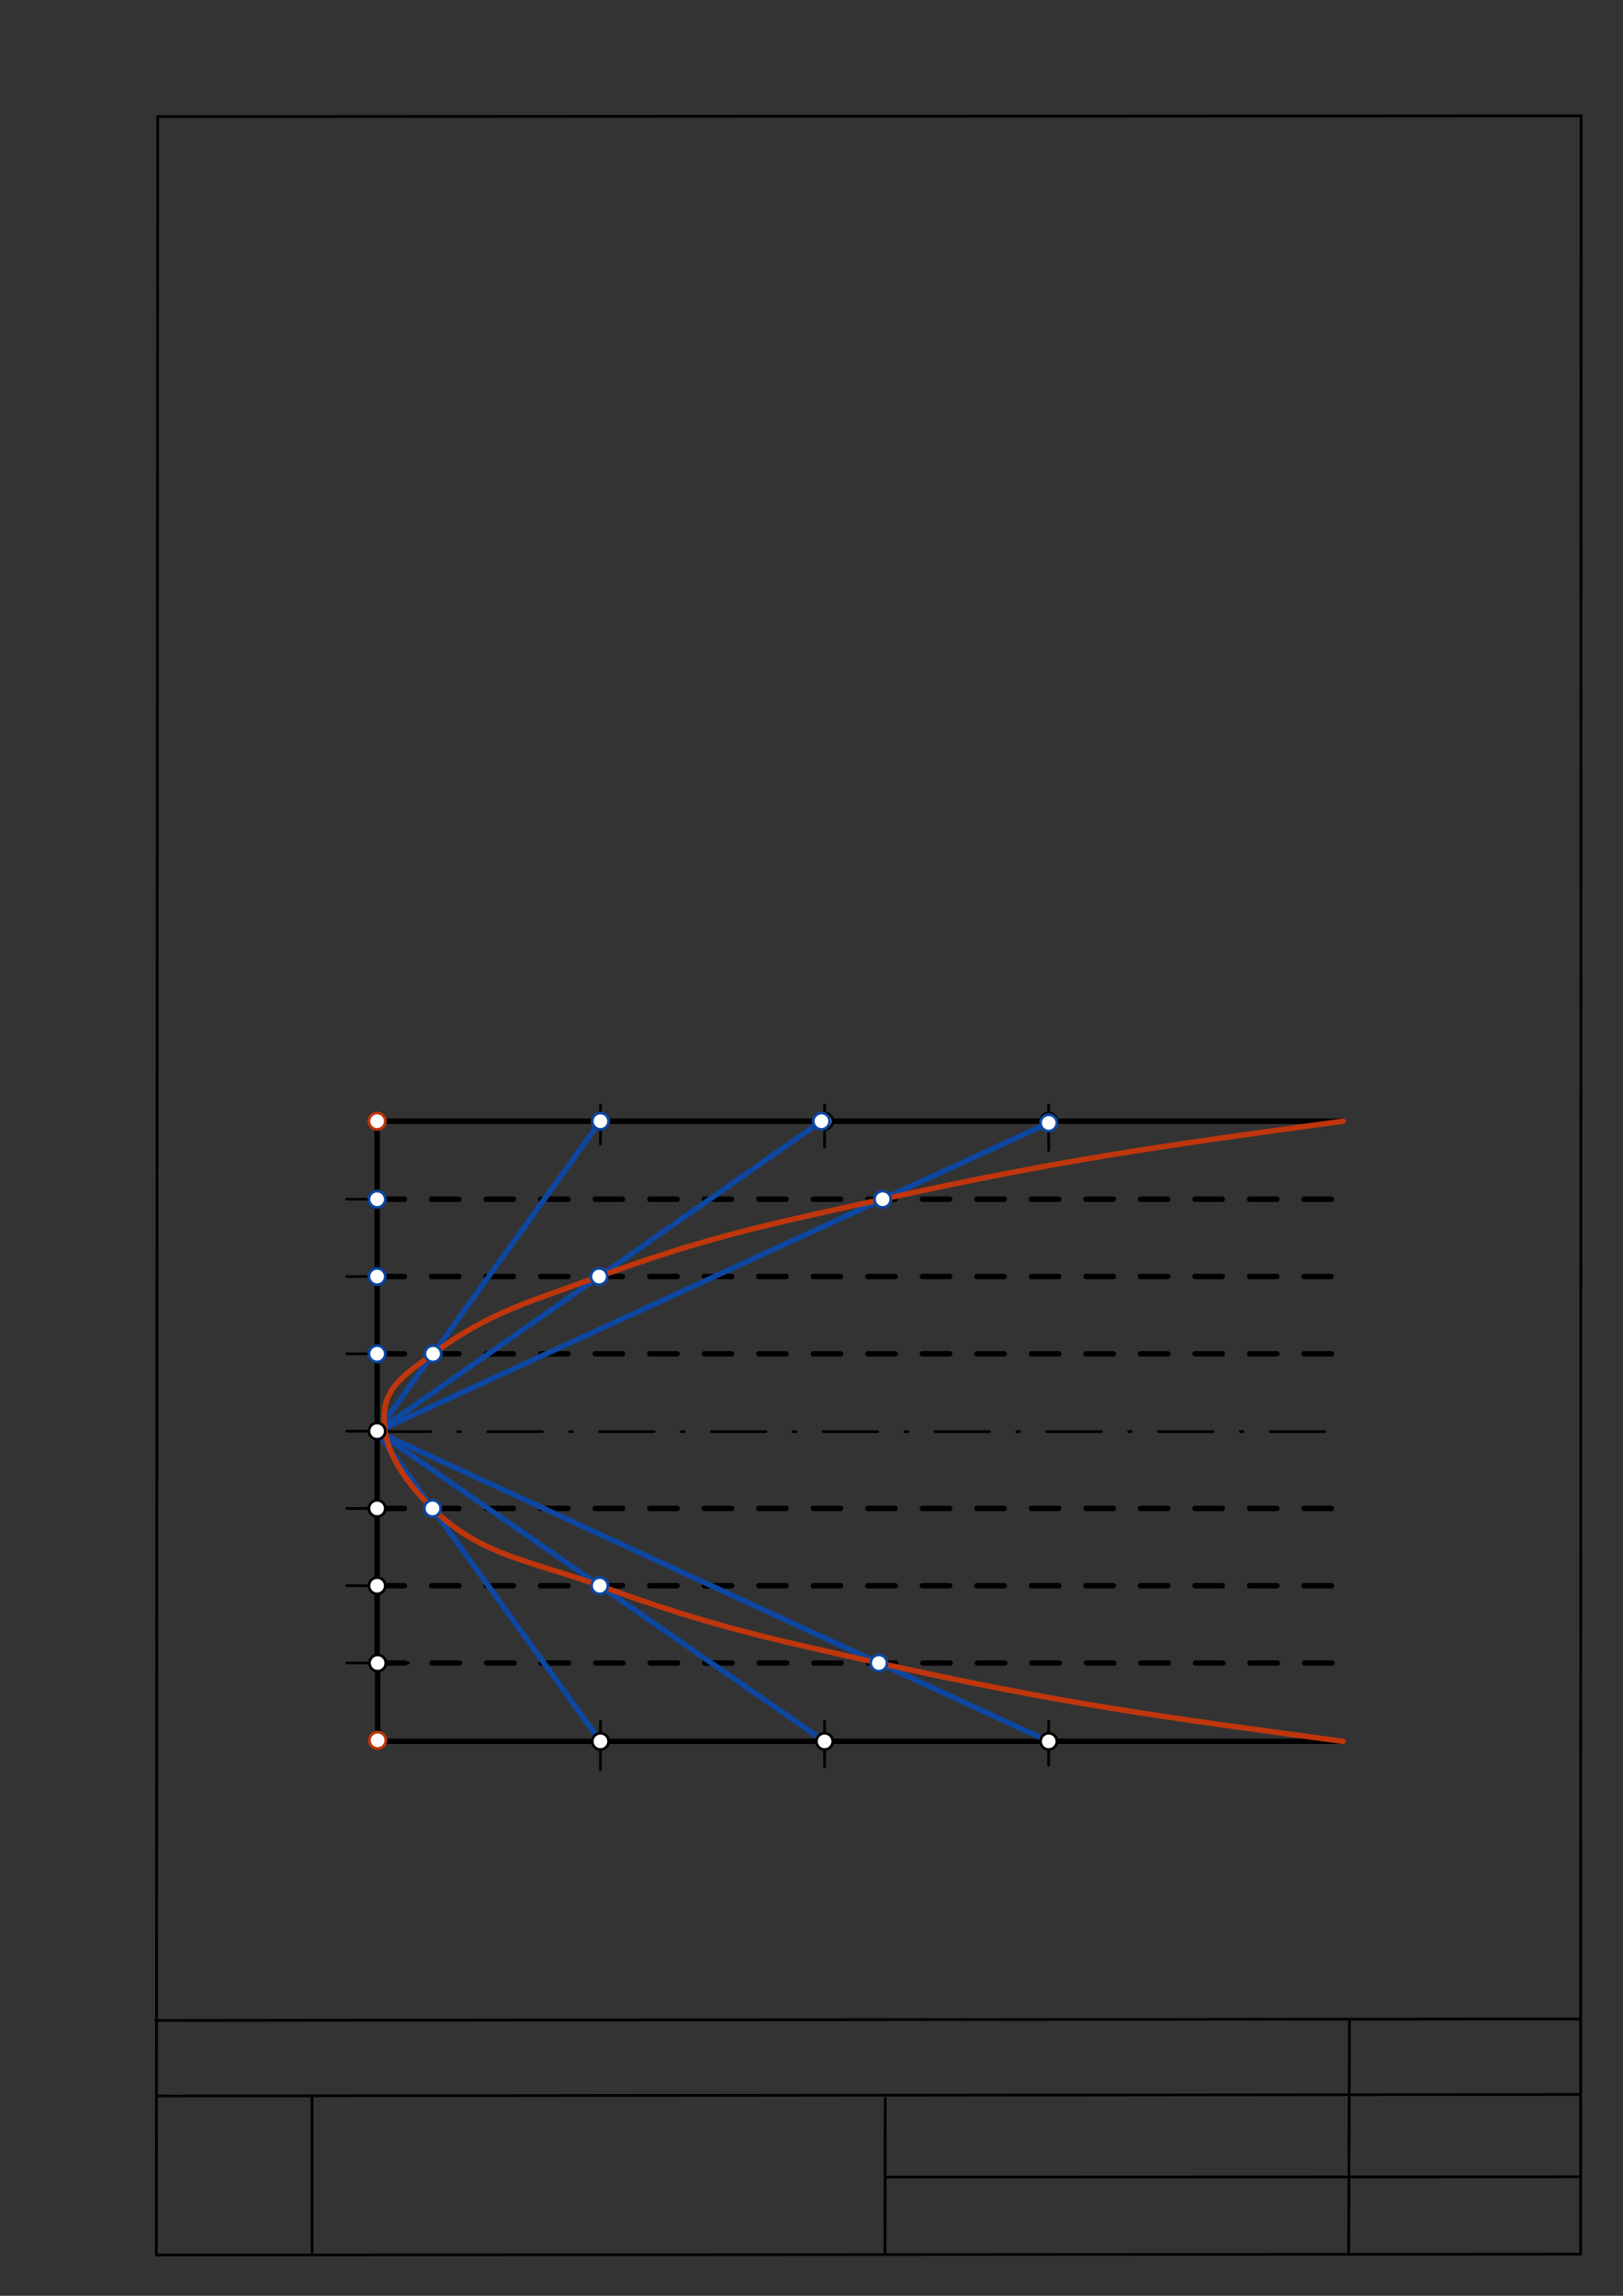 <svg xmlns="http://www.w3.org/2000/svg" class="svg--1it" height="100%" preserveAspectRatio="xMidYMid meet" viewBox="0 0 595.276 841.89" width="100%"><rect x="0" y="0" width="595.276" height="841.89" fill="#333333" stroke="none"/><defs><marker id="marker-arrow" markerHeight="16" markerUnits="userSpaceOnUse" markerWidth="24" orient="auto-start-reverse" refX="24" refY="4" viewBox="0 0 24 8"><path d="M 0 0 L 24 4 L 0 8 z" stroke="inherit"></path></marker></defs><g class="aux-layer--1FB"><g class="element--2qn"><line stroke="#bbbbbb" stroke-dasharray="none" stroke-linecap="round" stroke-width="1" x1="64.45" x2="64.8" y1="768.593" y2="768.592"></line></g></g><g class="main-layer--3Vd"><g class="element--2qn"><line stroke="#000000" stroke-dasharray="none" stroke-linecap="round" stroke-width="1" x1="57.35" x2="579.727" y1="826.927" y2="826.6"></line></g><g class="element--2qn"><line stroke="#000000" stroke-dasharray="none" stroke-linecap="round" stroke-width="1" x1="57.843" x2="579.9" y1="42.752" y2="42.47"></line></g><g class="element--2qn"><line stroke="#000000" stroke-dasharray="none" stroke-linecap="round" stroke-width="1" x1="57.843" x2="57.35" y1="42.752" y2="826.927"></line></g><g class="element--2qn"><line stroke="#000000" stroke-dasharray="none" stroke-linecap="round" stroke-width="1" x1="579.9" x2="579.727" y1="42.47" y2="826.6"></line></g><g class="element--2qn"><line stroke="#000000" stroke-dasharray="none" stroke-linecap="round" stroke-width="1" x1="57.054" x2="579.396" y1="740.9" y2="740.35"></line></g><g class="element--2qn"><line stroke="#000000" stroke-dasharray="none" stroke-linecap="round" stroke-width="1" x1="57.387" x2="578.961" y1="768.6" y2="768.051"></line></g><g class="element--2qn"><line stroke="#000000" stroke-dasharray="none" stroke-linecap="round" stroke-width="1" x1="114.45" x2="114.45" y1="825.891" y2="769.198"></line></g><g class="element--2qn"><line stroke="#000000" stroke-dasharray="none" stroke-linecap="round" stroke-width="1" x1="494.672" x2="494.954" y1="826.095" y2="741.056"></line></g><g class="element--2qn"><line stroke="#000000" stroke-dasharray="none" stroke-linecap="round" stroke-width="1" x1="324.594" x2="324.673" y1="826.207" y2="769.514"></line></g><g class="element--2qn"><line stroke="#000000" stroke-dasharray="none" stroke-linecap="round" stroke-width="1" x1="579.75" x2="324.632" y1="798.254" y2="798.347"></line></g><g class="element--2qn"><line stroke="#000000" stroke-dasharray="none" stroke-linecap="round" stroke-width="2" x1="138.312" x2="492.643" y1="411.146" y2="411.146"></line></g><g class="element--2qn"><line stroke="#000000" stroke-dasharray="none" stroke-linecap="round" stroke-width="2" x1="138.312" x2="138.312" y1="411.146" y2="609.571"></line></g><g class="element--2qn"><line stroke="#000000" stroke-dasharray="none" stroke-linecap="round" stroke-width="2" x1="138.312" x2="492.643" y1="638.571" y2="638.571"></line></g><g class="element--2qn"><line stroke="#000000" stroke-dasharray="none" stroke-linecap="round" stroke-width="1" x1="220.229" x2="220.229" y1="648.988" y2="631.274"></line></g><g class="element--2qn"><line stroke="#000000" stroke-dasharray="none" stroke-linecap="round" stroke-width="1" x1="302.433" x2="302.433" y1="631.274" y2="647.845"></line></g><g class="element--2qn"><line stroke="#000000" stroke-dasharray="none" stroke-linecap="round" stroke-width="1" x1="384.638" x2="384.638" y1="631.274" y2="647.274"></line></g><g class="element--2qn"><line stroke="#000000" stroke-dasharray="none" stroke-linecap="round" stroke-width="1" x1="220.229" x2="220.229" y1="405.274" y2="419.56"></line></g><g class="element--2qn"><line stroke="#000000" stroke-dasharray="none" stroke-linecap="round" stroke-width="1" x1="302.433" x2="302.433" y1="405.274" y2="420.702"></line></g><g class="element--2qn"><line stroke="#000000" stroke-dasharray="none" stroke-linecap="round" stroke-width="1" x1="384.638" x2="384.638" y1="405.274" y2="421.845"></line></g><g class="element--2qn"><line stroke="#000000" stroke-dasharray="none" stroke-linecap="round" stroke-width="1" x1="127.167" x2="143.969" y1="439.763" y2="439.763"></line></g><g class="element--2qn"><line stroke="#000000" stroke-dasharray="none" stroke-linecap="round" stroke-width="1" x1="127.167" x2="142.969" y1="468.11" y2="468.11"></line></g><g class="element--2qn"><line stroke="#000000" stroke-dasharray="none" stroke-linecap="round" stroke-width="1" x1="127.167" x2="142.969" y1="496.456" y2="496.456"></line></g><g class="element--2qn"><line stroke="#000000" stroke-dasharray="none" stroke-linecap="round" stroke-width="1" x1="127.167" x2="142.469" y1="524.803" y2="524.803"></line></g><g class="element--2qn"><line stroke="#000000" stroke-dasharray="none" stroke-linecap="round" stroke-width="1" x1="127.167" x2="143.969" y1="553.149" y2="553.149"></line></g><g class="element--2qn"><line stroke="#000000" stroke-dasharray="none" stroke-linecap="round" stroke-width="1" x1="127.167" x2="143.969" y1="581.495" y2="581.495"></line></g><g class="element--2qn"><line stroke="#000000" stroke-dasharray="none" stroke-linecap="round" stroke-width="1" x1="127.167" x2="149.844" y1="609.842" y2="609.842"></line></g><g class="element--2qn"><line stroke="#000000" stroke-dasharray="none" stroke-linecap="round" stroke-width="2" x1="138.505" x2="138.5" y1="609.842" y2="638.188"></line></g><g class="element--2qn"><line stroke="#000000" stroke-dasharray="20, 10, 1, 10" stroke-linecap="round" stroke-width="1" x1="137.917" x2="492.247" y1="524.97" y2="524.97"></line></g><g class="element--2qn"><line stroke="#000000" stroke-dasharray="10" stroke-linecap="round" stroke-width="2" x1="138.312" x2="496.141" y1="439.763" y2="439.763"></line></g><g class="element--2qn"><line stroke="#000000" stroke-dasharray="10" stroke-linecap="round" stroke-width="2" x1="138.312" x2="488.141" y1="468.11" y2="468.11"></line></g><g class="element--2qn"><line stroke="#000000" stroke-dasharray="10" stroke-linecap="round" stroke-width="2" x1="138.312" x2="494.141" y1="496.456" y2="496.456"></line></g><g class="element--2qn"><line stroke="#000000" stroke-dasharray="10" stroke-linecap="round" stroke-width="2" x1="138.312" x2="489.141" y1="553.149" y2="553.149"></line></g><g class="element--2qn"><line stroke="#000000" stroke-dasharray="10" stroke-linecap="round" stroke-width="2" x1="138.312" x2="491.141" y1="581.495" y2="581.495"></line></g><g class="element--2qn"><line stroke="#000000" stroke-dasharray="10" stroke-linecap="round" stroke-width="2" x1="138.505" x2="490.141" y1="609.842" y2="609.842"></line></g><g class="element--2qn"><line stroke="#0D47A1" stroke-dasharray="none" stroke-linecap="round" stroke-width="2" x1="138.312" x2="220.229" y1="524.97" y2="411.146"></line></g><g class="element--2qn"><line stroke="#0D47A1" stroke-dasharray="none" stroke-linecap="round" stroke-width="2" x1="138.312" x2="302.141" y1="524.97" y2="410.547"></line></g><g class="element--2qn"><line stroke="#0D47A1" stroke-dasharray="none" stroke-linecap="round" stroke-width="2" x1="138.313" x2="385.141" y1="524.97" y2="411.547"></line></g><g class="element--2qn"><line stroke="#0D47A1" stroke-dasharray="none" stroke-linecap="round" stroke-width="2" x1="138.313" x2="220.229" y1="524.97" y2="638.571"></line></g><g class="element--2qn"><line stroke="#0D47A1" stroke-dasharray="none" stroke-linecap="round" stroke-width="2" x1="138.313" x2="302.433" y1="524.97" y2="638.571"></line></g><g class="element--2qn"><line stroke="#0D47A1" stroke-dasharray="none" stroke-linecap="round" stroke-width="2" x1="138.313" x2="384.638" y1="524.97" y2="638.571"></line></g><g class="element--2qn"><path d="M 492.643 411.146 C 425.545 420.312, 389.872 425.186, 323.737 439.763 C 282.119 448.937, 259.399 453.587, 219.724 468.11 C 195.006 477.157, 179.286 481.157, 158.833 496.456 C 150.681 502.554, 142.409 507.419, 141.141 516.547 C 139.218 530.379, 148.038 542.691, 158.632 553.149 C 176.279 570.57, 195.09 572.369, 219.975 581.495 C 259.09 595.84, 281.376 600.74, 322.343 609.842 C 388.952 624.641, 425.018 629.486, 492.643 638.571" fill="none" stroke="#BF360C" stroke-linecap="round" stroke-width="2"></path></g><g class="element--2qn"><circle cx="138.312" cy="439.763" r="3" stroke="#000000" stroke-width="1" fill="#ffffff"></circle>}</g><g class="element--2qn"><circle cx="138.312" cy="468.11" r="3" stroke="#000000" stroke-width="1" fill="#ffffff"></circle>}</g><g class="element--2qn"><circle cx="138.312" cy="496.456" r="3" stroke="#000000" stroke-width="1" fill="#ffffff"></circle>}</g><g class="element--2qn"><circle cx="138.312" cy="524.803" r="3" stroke="#000000" stroke-width="1" fill="#ffffff"></circle>}</g><g class="element--2qn"><circle cx="138.312" cy="553.149" r="3" stroke="#000000" stroke-width="1" fill="#ffffff"></circle>}</g><g class="element--2qn"><circle cx="138.312" cy="581.495" r="3" stroke="#000000" stroke-width="1" fill="#ffffff"></circle>}</g><g class="element--2qn"><circle cx="138.505" cy="609.842" r="3" stroke="#000000" stroke-width="1" fill="#ffffff"></circle>}</g><g class="element--2qn"><circle cx="220.229" cy="411.146" r="3" stroke="#000000" stroke-width="1" fill="#ffffff"></circle>}</g><g class="element--2qn"><circle cx="302.433" cy="411.146" r="3" stroke="#000000" stroke-width="1" fill="#ffffff"></circle>}</g><g class="element--2qn"><circle cx="384.638" cy="411.146" r="3" stroke="#000000" stroke-width="1" fill="#ffffff"></circle>}</g><g class="element--2qn"><circle cx="384.638" cy="638.571" r="3" stroke="#000000" stroke-width="1" fill="#ffffff"></circle>}</g><g class="element--2qn"><circle cx="302.433" cy="638.571" r="3" stroke="#000000" stroke-width="1" fill="#ffffff"></circle>}</g><g class="element--2qn"><circle cx="220.229" cy="638.571" r="3" stroke="#000000" stroke-width="1" fill="#ffffff"></circle>}</g><g class="element--2qn"><circle cx="384.638" cy="411.778" r="3" stroke="#0D47A1" stroke-width="1" fill="#ffffff"></circle>}</g><g class="element--2qn"><circle cx="301.283" cy="411.146" r="3" stroke="#0D47A1" stroke-width="1" fill="#ffffff"></circle>}</g><g class="element--2qn"><circle cx="220.229" cy="411.146" r="3" stroke="#0D47A1" stroke-width="1" fill="#ffffff"></circle>}</g><g class="element--2qn"><circle cx="138.312" cy="439.763" r="3" stroke="#0D47A1" stroke-width="1" fill="#ffffff"></circle>}</g><g class="element--2qn"><circle cx="138.312" cy="468.11" r="3" stroke="#0D47A1" stroke-width="1" fill="#ffffff"></circle>}</g><g class="element--2qn"><circle cx="138.312" cy="496.456" r="3" stroke="#0D47A1" stroke-width="1" fill="#ffffff"></circle>}</g><g class="element--2qn"><circle cx="323.737" cy="439.763" r="3" stroke="#0D47A1" stroke-width="1" fill="#ffffff"></circle>}</g><g class="element--2qn"><circle cx="219.724" cy="468.11" r="3" stroke="#0D47A1" stroke-width="1" fill="#ffffff"></circle>}</g><g class="element--2qn"><circle cx="158.833" cy="496.456" r="3" stroke="#0D47A1" stroke-width="1" fill="#ffffff"></circle>}</g><g class="element--2qn"><circle cx="322.343" cy="609.842" r="3" stroke="#0D47A1" stroke-width="1" fill="#ffffff"></circle>}</g><g class="element--2qn"><circle cx="219.975" cy="581.495" r="3" stroke="#0D47A1" stroke-width="1" fill="#ffffff"></circle>}</g><g class="element--2qn"><circle cx="158.632" cy="553.149" r="3" stroke="#0D47A1" stroke-width="1" fill="#ffffff"></circle>}</g><g class="element--2qn"><circle cx="138.312" cy="411.146" r="3" stroke="#BF360C" stroke-width="1" fill="#ffffff"></circle>}</g><g class="element--2qn"><circle cx="138.5" cy="638.188" r="3" stroke="#BF360C" stroke-width="1" fill="#ffffff"></circle>}</g></g><g class="snaps-layer--2PT"></g><g class="temp-layer--rAP"></g></svg>